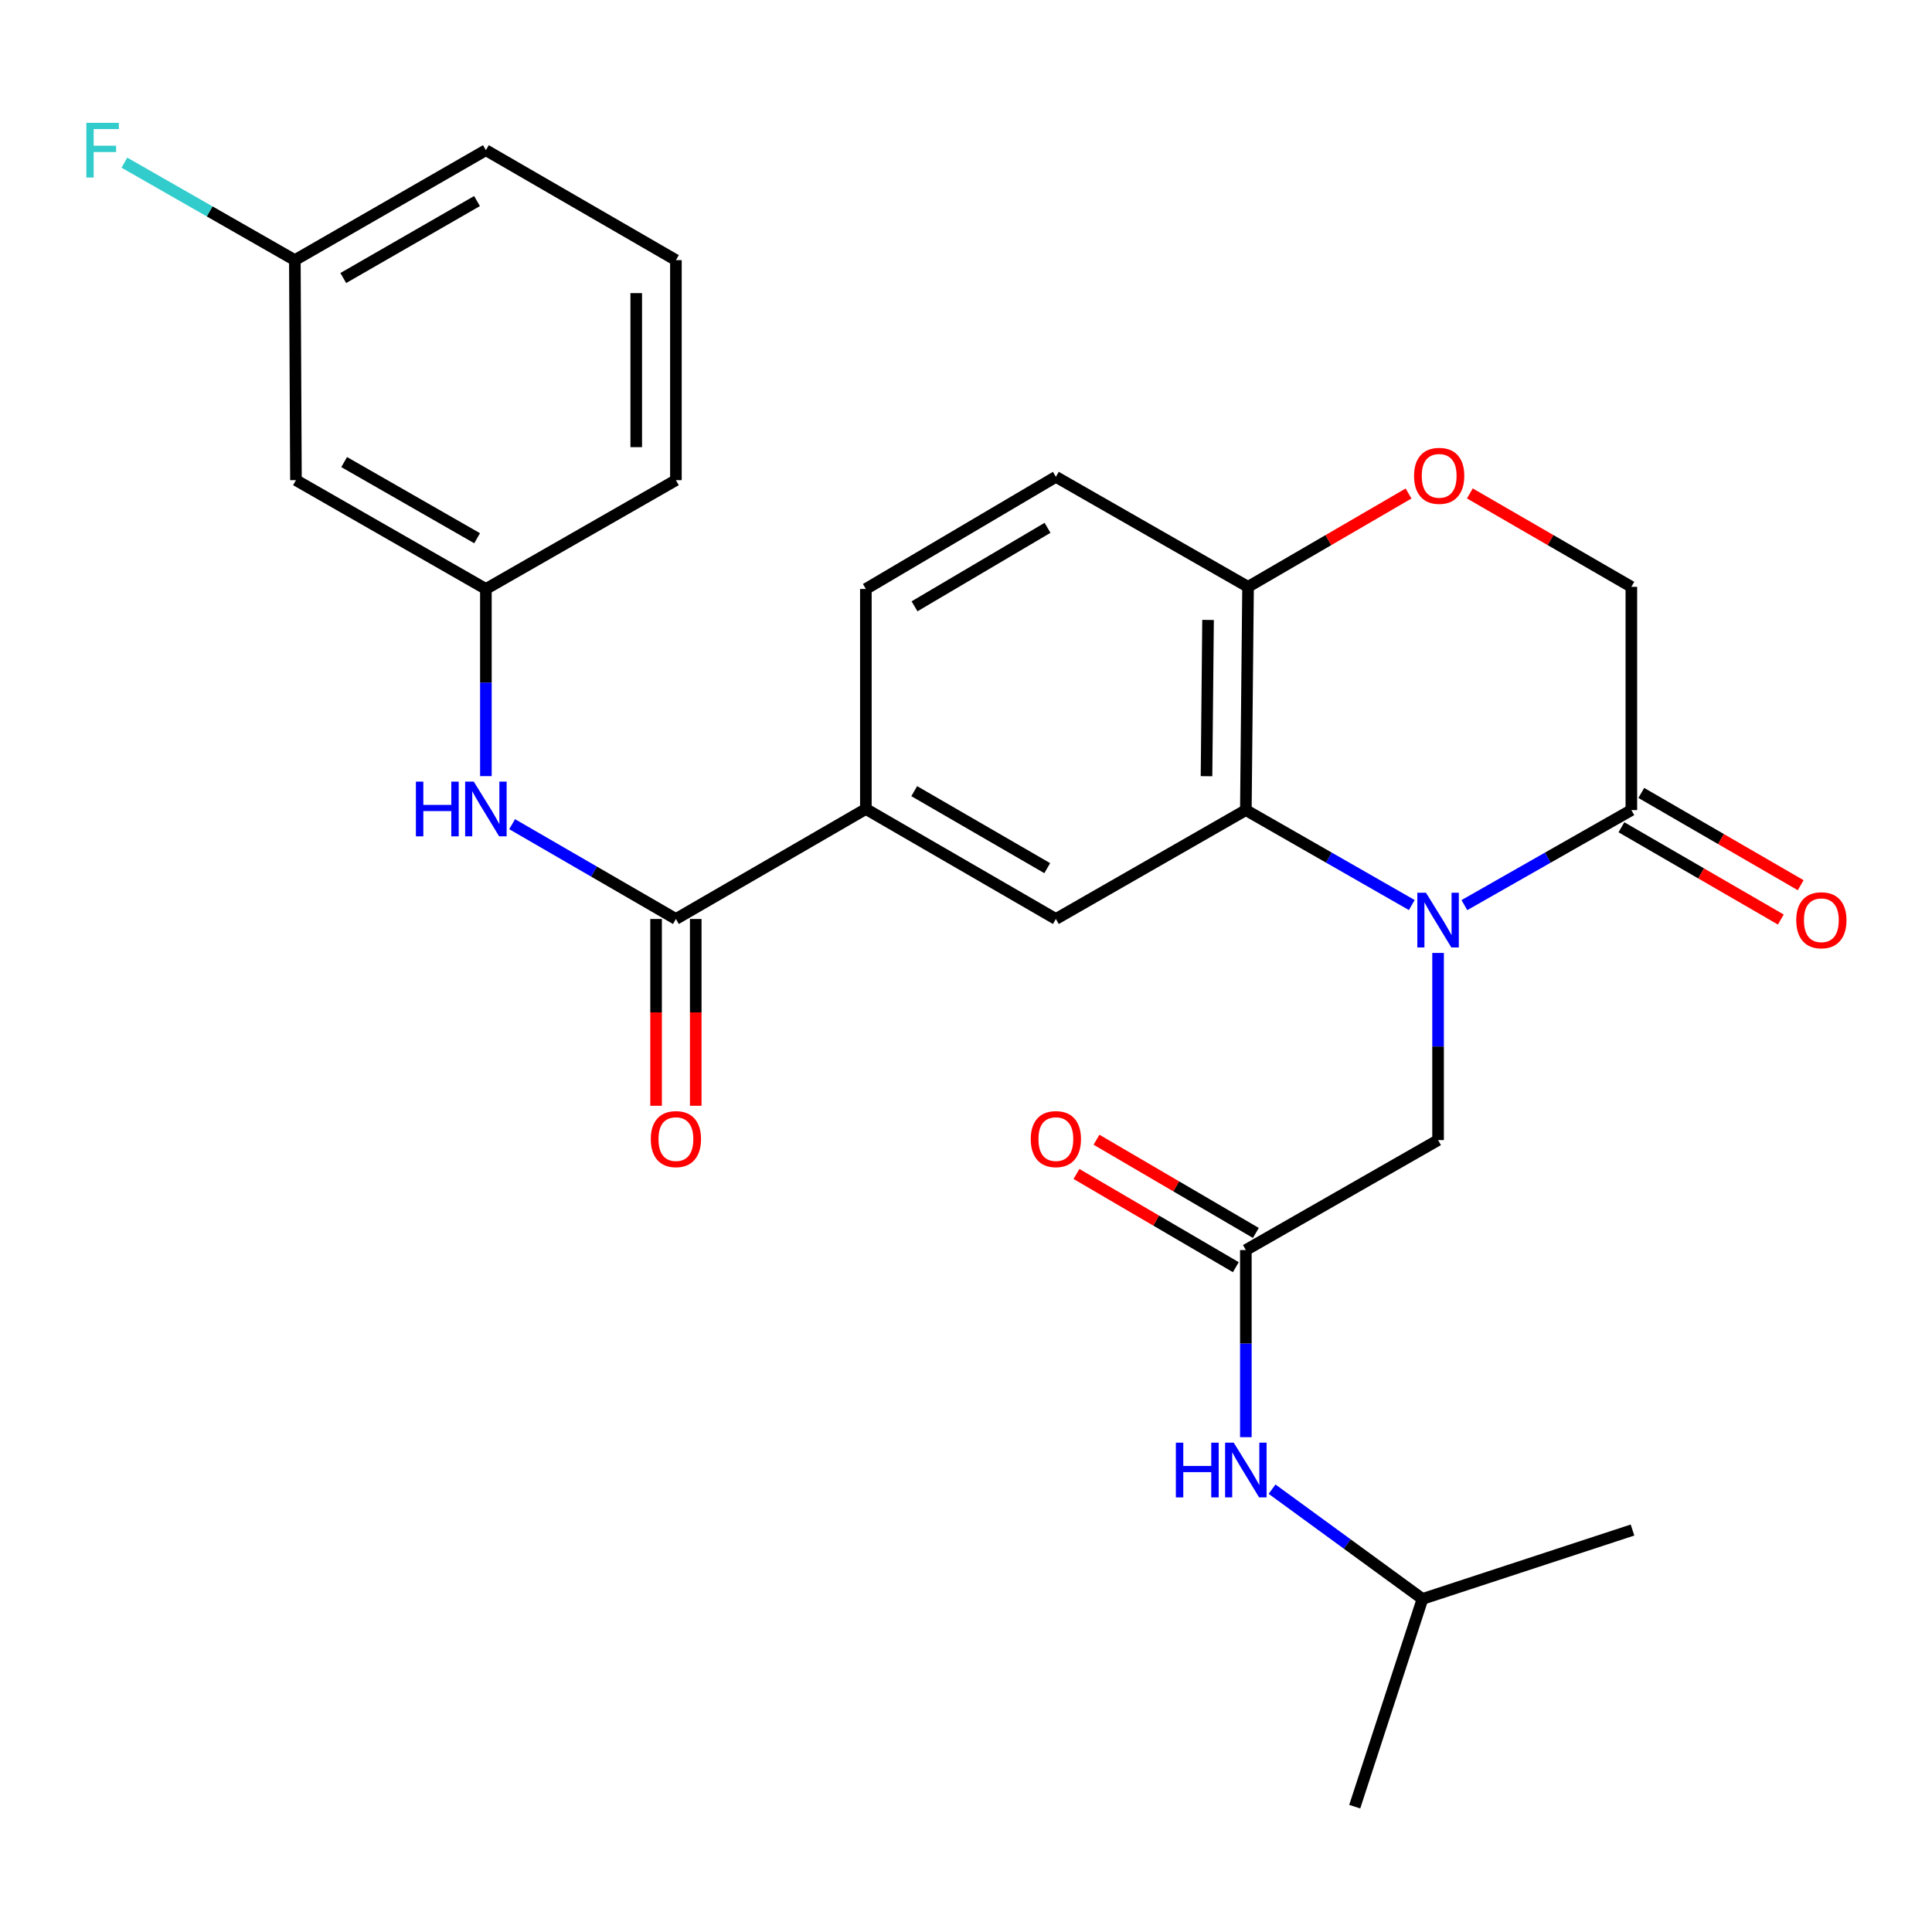 <?xml version='1.0' encoding='iso-8859-1'?>
<svg version='1.1' baseProfile='full'
              xmlns='http://www.w3.org/2000/svg'
                      xmlns:rdkit='http://www.rdkit.org/xml'
                      xmlns:xlink='http://www.w3.org/1999/xlink'
                  xml:space='preserve'
width='1000px' height='1000px' viewBox='0 0 1000 1000'>
<!-- END OF HEADER -->
<rect style='opacity:1.0;fill:#FFFFFF;stroke:none' width='1000' height='1000' x='0' y='0'> </rect>
<path class='bond-0' d='M 730.739,468.452 L 687.793,443.877' style='fill:none;fill-rule:evenodd;stroke:#0000FF;stroke-width:6px;stroke-linecap:butt;stroke-linejoin:miter;stroke-opacity:1' />
<path class='bond-0' d='M 687.793,443.877 L 644.848,419.303' style='fill:none;fill-rule:evenodd;stroke:#000000;stroke-width:6px;stroke-linecap:butt;stroke-linejoin:miter;stroke-opacity:1' />
<path class='bond-1' d='M 757.962,468.488 L 801.175,443.895' style='fill:none;fill-rule:evenodd;stroke:#0000FF;stroke-width:6px;stroke-linecap:butt;stroke-linejoin:miter;stroke-opacity:1' />
<path class='bond-1' d='M 801.175,443.895 L 844.388,419.303' style='fill:none;fill-rule:evenodd;stroke:#000000;stroke-width:6px;stroke-linecap:butt;stroke-linejoin:miter;stroke-opacity:1' />
<path class='bond-8' d='M 744.344,493.245 L 744.344,541.676' style='fill:none;fill-rule:evenodd;stroke:#0000FF;stroke-width:6px;stroke-linecap:butt;stroke-linejoin:miter;stroke-opacity:1' />
<path class='bond-8' d='M 744.344,541.676 L 744.344,590.108' style='fill:none;fill-rule:evenodd;stroke:#000000;stroke-width:6px;stroke-linecap:butt;stroke-linejoin:miter;stroke-opacity:1' />
<path class='bond-3' d='M 644.848,419.303 L 546.515,475.667' style='fill:none;fill-rule:evenodd;stroke:#000000;stroke-width:6px;stroke-linecap:butt;stroke-linejoin:miter;stroke-opacity:1' />
<path class='bond-9' d='M 644.848,419.303 L 645.989,303.745' style='fill:none;fill-rule:evenodd;stroke:#000000;stroke-width:6px;stroke-linecap:butt;stroke-linejoin:miter;stroke-opacity:1' />
<path class='bond-9' d='M 624.487,401.766 L 625.285,320.876' style='fill:none;fill-rule:evenodd;stroke:#000000;stroke-width:6px;stroke-linecap:butt;stroke-linejoin:miter;stroke-opacity:1' />
<path class='bond-10' d='M 844.388,419.303 L 844.388,303.745' style='fill:none;fill-rule:evenodd;stroke:#000000;stroke-width:6px;stroke-linecap:butt;stroke-linejoin:miter;stroke-opacity:1' />
<path class='bond-14' d='M 839.244,428.188 L 880.496,452.07' style='fill:none;fill-rule:evenodd;stroke:#000000;stroke-width:6px;stroke-linecap:butt;stroke-linejoin:miter;stroke-opacity:1' />
<path class='bond-14' d='M 880.496,452.07 L 921.748,475.952' style='fill:none;fill-rule:evenodd;stroke:#FF0000;stroke-width:6px;stroke-linecap:butt;stroke-linejoin:miter;stroke-opacity:1' />
<path class='bond-14' d='M 849.532,410.418 L 890.784,434.3' style='fill:none;fill-rule:evenodd;stroke:#000000;stroke-width:6px;stroke-linecap:butt;stroke-linejoin:miter;stroke-opacity:1' />
<path class='bond-14' d='M 890.784,434.3 L 932.036,458.182' style='fill:none;fill-rule:evenodd;stroke:#FF0000;stroke-width:6px;stroke-linecap:butt;stroke-linejoin:miter;stroke-opacity:1' />
<path class='bond-2' d='M 349.849,475.667 L 448.171,418.732' style='fill:none;fill-rule:evenodd;stroke:#000000;stroke-width:6px;stroke-linecap:butt;stroke-linejoin:miter;stroke-opacity:1' />
<path class='bond-7' d='M 349.849,475.667 L 307.462,451.131' style='fill:none;fill-rule:evenodd;stroke:#000000;stroke-width:6px;stroke-linecap:butt;stroke-linejoin:miter;stroke-opacity:1' />
<path class='bond-7' d='M 307.462,451.131 L 265.075,426.594' style='fill:none;fill-rule:evenodd;stroke:#0000FF;stroke-width:6px;stroke-linecap:butt;stroke-linejoin:miter;stroke-opacity:1' />
<path class='bond-13' d='M 339.583,475.667 L 339.583,524.008' style='fill:none;fill-rule:evenodd;stroke:#000000;stroke-width:6px;stroke-linecap:butt;stroke-linejoin:miter;stroke-opacity:1' />
<path class='bond-13' d='M 339.583,524.008 L 339.583,572.348' style='fill:none;fill-rule:evenodd;stroke:#FF0000;stroke-width:6px;stroke-linecap:butt;stroke-linejoin:miter;stroke-opacity:1' />
<path class='bond-13' d='M 360.116,475.667 L 360.116,524.008' style='fill:none;fill-rule:evenodd;stroke:#000000;stroke-width:6px;stroke-linecap:butt;stroke-linejoin:miter;stroke-opacity:1' />
<path class='bond-13' d='M 360.116,524.008 L 360.116,572.348' style='fill:none;fill-rule:evenodd;stroke:#FF0000;stroke-width:6px;stroke-linecap:butt;stroke-linejoin:miter;stroke-opacity:1' />
<path class='bond-4' d='M 546.515,475.667 L 448.171,418.732' style='fill:none;fill-rule:evenodd;stroke:#000000;stroke-width:6px;stroke-linecap:butt;stroke-linejoin:miter;stroke-opacity:1' />
<path class='bond-4' d='M 542.051,449.357 L 473.21,409.502' style='fill:none;fill-rule:evenodd;stroke:#000000;stroke-width:6px;stroke-linecap:butt;stroke-linejoin:miter;stroke-opacity:1' />
<path class='bond-28' d='M 448.171,418.732 L 448.171,304.851' style='fill:none;fill-rule:evenodd;stroke:#000000;stroke-width:6px;stroke-linecap:butt;stroke-linejoin:miter;stroke-opacity:1' />
<path class='bond-5' d='M 644.848,647.031 L 744.344,590.108' style='fill:none;fill-rule:evenodd;stroke:#000000;stroke-width:6px;stroke-linecap:butt;stroke-linejoin:miter;stroke-opacity:1' />
<path class='bond-11' d='M 644.848,647.031 L 644.848,695.457' style='fill:none;fill-rule:evenodd;stroke:#000000;stroke-width:6px;stroke-linecap:butt;stroke-linejoin:miter;stroke-opacity:1' />
<path class='bond-11' d='M 644.848,695.457 L 644.848,743.883' style='fill:none;fill-rule:evenodd;stroke:#0000FF;stroke-width:6px;stroke-linecap:butt;stroke-linejoin:miter;stroke-opacity:1' />
<path class='bond-15' d='M 650.032,638.169 L 608.789,614.046' style='fill:none;fill-rule:evenodd;stroke:#000000;stroke-width:6px;stroke-linecap:butt;stroke-linejoin:miter;stroke-opacity:1' />
<path class='bond-15' d='M 608.789,614.046 L 567.547,589.922' style='fill:none;fill-rule:evenodd;stroke:#FF0000;stroke-width:6px;stroke-linecap:butt;stroke-linejoin:miter;stroke-opacity:1' />
<path class='bond-15' d='M 639.664,655.893 L 598.422,631.77' style='fill:none;fill-rule:evenodd;stroke:#000000;stroke-width:6px;stroke-linecap:butt;stroke-linejoin:miter;stroke-opacity:1' />
<path class='bond-15' d='M 598.422,631.77 L 557.18,607.646' style='fill:none;fill-rule:evenodd;stroke:#FF0000;stroke-width:6px;stroke-linecap:butt;stroke-linejoin:miter;stroke-opacity:1' />
<path class='bond-6' d='M 760.788,255.396 L 802.588,279.57' style='fill:none;fill-rule:evenodd;stroke:#FF0000;stroke-width:6px;stroke-linecap:butt;stroke-linejoin:miter;stroke-opacity:1' />
<path class='bond-6' d='M 802.588,279.57 L 844.388,303.745' style='fill:none;fill-rule:evenodd;stroke:#000000;stroke-width:6px;stroke-linecap:butt;stroke-linejoin:miter;stroke-opacity:1' />
<path class='bond-27' d='M 729.054,255.44 L 687.521,279.592' style='fill:none;fill-rule:evenodd;stroke:#FF0000;stroke-width:6px;stroke-linecap:butt;stroke-linejoin:miter;stroke-opacity:1' />
<path class='bond-27' d='M 687.521,279.592 L 645.989,303.745' style='fill:none;fill-rule:evenodd;stroke:#000000;stroke-width:6px;stroke-linecap:butt;stroke-linejoin:miter;stroke-opacity:1' />
<path class='bond-12' d='M 251.494,401.725 L 251.494,353.288' style='fill:none;fill-rule:evenodd;stroke:#0000FF;stroke-width:6px;stroke-linecap:butt;stroke-linejoin:miter;stroke-opacity:1' />
<path class='bond-12' d='M 251.494,353.288 L 251.494,304.851' style='fill:none;fill-rule:evenodd;stroke:#000000;stroke-width:6px;stroke-linecap:butt;stroke-linejoin:miter;stroke-opacity:1' />
<path class='bond-18' d='M 645.989,303.745 L 546.515,246.81' style='fill:none;fill-rule:evenodd;stroke:#000000;stroke-width:6px;stroke-linecap:butt;stroke-linejoin:miter;stroke-opacity:1' />
<path class='bond-21' d='M 658.418,770.79 L 697.348,799.196' style='fill:none;fill-rule:evenodd;stroke:#0000FF;stroke-width:6px;stroke-linecap:butt;stroke-linejoin:miter;stroke-opacity:1' />
<path class='bond-21' d='M 697.348,799.196 L 736.279,827.601' style='fill:none;fill-rule:evenodd;stroke:#000000;stroke-width:6px;stroke-linecap:butt;stroke-linejoin:miter;stroke-opacity:1' />
<path class='bond-16' d='M 251.494,304.851 L 153.184,248.532' style='fill:none;fill-rule:evenodd;stroke:#000000;stroke-width:6px;stroke-linecap:butt;stroke-linejoin:miter;stroke-opacity:1' />
<path class='bond-16' d='M 246.954,278.586 L 178.137,239.163' style='fill:none;fill-rule:evenodd;stroke:#000000;stroke-width:6px;stroke-linecap:butt;stroke-linejoin:miter;stroke-opacity:1' />
<path class='bond-23' d='M 251.494,304.851 L 349.849,248.532' style='fill:none;fill-rule:evenodd;stroke:#000000;stroke-width:6px;stroke-linecap:butt;stroke-linejoin:miter;stroke-opacity:1' />
<path class='bond-19' d='M 153.184,248.532 L 152.613,134.64' style='fill:none;fill-rule:evenodd;stroke:#000000;stroke-width:6px;stroke-linecap:butt;stroke-linejoin:miter;stroke-opacity:1' />
<path class='bond-17' d='M 448.171,304.851 L 546.515,246.81' style='fill:none;fill-rule:evenodd;stroke:#000000;stroke-width:6px;stroke-linecap:butt;stroke-linejoin:miter;stroke-opacity:1' />
<path class='bond-17' d='M 473.359,313.828 L 542.2,273.199' style='fill:none;fill-rule:evenodd;stroke:#000000;stroke-width:6px;stroke-linecap:butt;stroke-linejoin:miter;stroke-opacity:1' />
<path class='bond-20' d='M 152.613,134.64 L 108.502,109.416' style='fill:none;fill-rule:evenodd;stroke:#000000;stroke-width:6px;stroke-linecap:butt;stroke-linejoin:miter;stroke-opacity:1' />
<path class='bond-20' d='M 108.502,109.416 L 64.391,84.192' style='fill:none;fill-rule:evenodd;stroke:#33CCCC;stroke-width:6px;stroke-linecap:butt;stroke-linejoin:miter;stroke-opacity:1' />
<path class='bond-29' d='M 152.613,134.64 L 251.494,77.739' style='fill:none;fill-rule:evenodd;stroke:#000000;stroke-width:6px;stroke-linecap:butt;stroke-linejoin:miter;stroke-opacity:1' />
<path class='bond-29' d='M 177.687,143.902 L 246.903,104.071' style='fill:none;fill-rule:evenodd;stroke:#000000;stroke-width:6px;stroke-linecap:butt;stroke-linejoin:miter;stroke-opacity:1' />
<path class='bond-25' d='M 736.279,827.601 L 701.201,935.128' style='fill:none;fill-rule:evenodd;stroke:#000000;stroke-width:6px;stroke-linecap:butt;stroke-linejoin:miter;stroke-opacity:1' />
<path class='bond-26' d='M 736.279,827.601 L 844.982,791.941' style='fill:none;fill-rule:evenodd;stroke:#000000;stroke-width:6px;stroke-linecap:butt;stroke-linejoin:miter;stroke-opacity:1' />
<path class='bond-22' d='M 349.849,134.64 L 349.849,248.532' style='fill:none;fill-rule:evenodd;stroke:#000000;stroke-width:6px;stroke-linecap:butt;stroke-linejoin:miter;stroke-opacity:1' />
<path class='bond-22' d='M 329.316,151.723 L 329.316,231.448' style='fill:none;fill-rule:evenodd;stroke:#000000;stroke-width:6px;stroke-linecap:butt;stroke-linejoin:miter;stroke-opacity:1' />
<path class='bond-24' d='M 349.849,134.64 L 251.494,77.739' style='fill:none;fill-rule:evenodd;stroke:#000000;stroke-width:6px;stroke-linecap:butt;stroke-linejoin:miter;stroke-opacity:1' />
<path  class='atom-0' d='M 738.084 462.078
L 747.364 477.078
Q 748.284 478.558, 749.764 481.238
Q 751.244 483.918, 751.324 484.078
L 751.324 462.078
L 755.084 462.078
L 755.084 490.398
L 751.204 490.398
L 741.244 473.998
Q 740.084 472.078, 738.844 469.878
Q 737.644 467.678, 737.284 466.998
L 737.284 490.398
L 733.604 490.398
L 733.604 462.078
L 738.084 462.078
' fill='#0000FF'/>
<path  class='atom-7' d='M 731.915 246.297
Q 731.915 239.497, 735.275 235.697
Q 738.635 231.897, 744.915 231.897
Q 751.195 231.897, 754.555 235.697
Q 757.915 239.497, 757.915 246.297
Q 757.915 253.177, 754.515 257.097
Q 751.115 260.977, 744.915 260.977
Q 738.675 260.977, 735.275 257.097
Q 731.915 253.217, 731.915 246.297
M 744.915 257.777
Q 749.235 257.777, 751.555 254.897
Q 753.915 251.977, 753.915 246.297
Q 753.915 240.737, 751.555 237.937
Q 749.235 235.097, 744.915 235.097
Q 740.595 235.097, 738.235 237.897
Q 735.915 240.697, 735.915 246.297
Q 735.915 252.017, 738.235 254.897
Q 740.595 257.777, 744.915 257.777
' fill='#FF0000'/>
<path  class='atom-8' d='M 215.274 404.572
L 219.114 404.572
L 219.114 416.612
L 233.594 416.612
L 233.594 404.572
L 237.434 404.572
L 237.434 432.892
L 233.594 432.892
L 233.594 419.812
L 219.114 419.812
L 219.114 432.892
L 215.274 432.892
L 215.274 404.572
' fill='#0000FF'/>
<path  class='atom-8' d='M 245.234 404.572
L 254.514 419.572
Q 255.434 421.052, 256.914 423.732
Q 258.394 426.412, 258.474 426.572
L 258.474 404.572
L 262.234 404.572
L 262.234 432.892
L 258.354 432.892
L 248.394 416.492
Q 247.234 414.572, 245.994 412.372
Q 244.794 410.172, 244.434 409.492
L 244.434 432.892
L 240.754 432.892
L 240.754 404.572
L 245.234 404.572
' fill='#0000FF'/>
<path  class='atom-12' d='M 608.628 746.73
L 612.468 746.73
L 612.468 758.77
L 626.948 758.77
L 626.948 746.73
L 630.788 746.73
L 630.788 775.05
L 626.948 775.05
L 626.948 761.97
L 612.468 761.97
L 612.468 775.05
L 608.628 775.05
L 608.628 746.73
' fill='#0000FF'/>
<path  class='atom-12' d='M 638.588 746.73
L 647.868 761.73
Q 648.788 763.21, 650.268 765.89
Q 651.748 768.57, 651.828 768.73
L 651.828 746.73
L 655.588 746.73
L 655.588 775.05
L 651.708 775.05
L 641.748 758.65
Q 640.588 756.73, 639.348 754.53
Q 638.148 752.33, 637.788 751.65
L 637.788 775.05
L 634.108 775.05
L 634.108 746.73
L 638.588 746.73
' fill='#0000FF'/>
<path  class='atom-14' d='M 336.849 589.594
Q 336.849 582.794, 340.209 578.994
Q 343.569 575.194, 349.849 575.194
Q 356.129 575.194, 359.489 578.994
Q 362.849 582.794, 362.849 589.594
Q 362.849 596.474, 359.449 600.394
Q 356.049 604.274, 349.849 604.274
Q 343.609 604.274, 340.209 600.394
Q 336.849 596.514, 336.849 589.594
M 349.849 601.074
Q 354.169 601.074, 356.489 598.194
Q 358.849 595.274, 358.849 589.594
Q 358.849 584.034, 356.489 581.234
Q 354.169 578.394, 349.849 578.394
Q 345.529 578.394, 343.169 581.194
Q 340.849 583.994, 340.849 589.594
Q 340.849 595.314, 343.169 598.194
Q 345.529 601.074, 349.849 601.074
' fill='#FF0000'/>
<path  class='atom-15' d='M 929.733 476.318
Q 929.733 469.518, 933.093 465.718
Q 936.453 461.918, 942.733 461.918
Q 949.013 461.918, 952.373 465.718
Q 955.733 469.518, 955.733 476.318
Q 955.733 483.198, 952.333 487.118
Q 948.933 490.998, 942.733 490.998
Q 936.493 490.998, 933.093 487.118
Q 929.733 483.238, 929.733 476.318
M 942.733 487.798
Q 947.053 487.798, 949.373 484.918
Q 951.733 481.998, 951.733 476.318
Q 951.733 470.758, 949.373 467.958
Q 947.053 465.118, 942.733 465.118
Q 938.413 465.118, 936.053 467.918
Q 933.733 470.718, 933.733 476.318
Q 933.733 482.038, 936.053 484.918
Q 938.413 487.798, 942.733 487.798
' fill='#FF0000'/>
<path  class='atom-16' d='M 533.515 589.594
Q 533.515 582.794, 536.875 578.994
Q 540.235 575.194, 546.515 575.194
Q 552.795 575.194, 556.155 578.994
Q 559.515 582.794, 559.515 589.594
Q 559.515 596.474, 556.115 600.394
Q 552.715 604.274, 546.515 604.274
Q 540.275 604.274, 536.875 600.394
Q 533.515 596.514, 533.515 589.594
M 546.515 601.074
Q 550.835 601.074, 553.155 598.194
Q 555.515 595.274, 555.515 589.594
Q 555.515 584.034, 553.155 581.234
Q 550.835 578.394, 546.515 578.394
Q 542.195 578.394, 539.835 581.194
Q 537.515 583.994, 537.515 589.594
Q 537.515 595.314, 539.835 598.194
Q 542.195 601.074, 546.515 601.074
' fill='#FF0000'/>
<path  class='atom-21' d='M 44.686 63.579
L 61.526 63.579
L 61.526 66.819
L 48.486 66.819
L 48.486 75.419
L 60.086 75.419
L 60.086 78.699
L 48.486 78.699
L 48.486 91.899
L 44.686 91.899
L 44.686 63.579
' fill='#33CCCC'/>
</svg>
